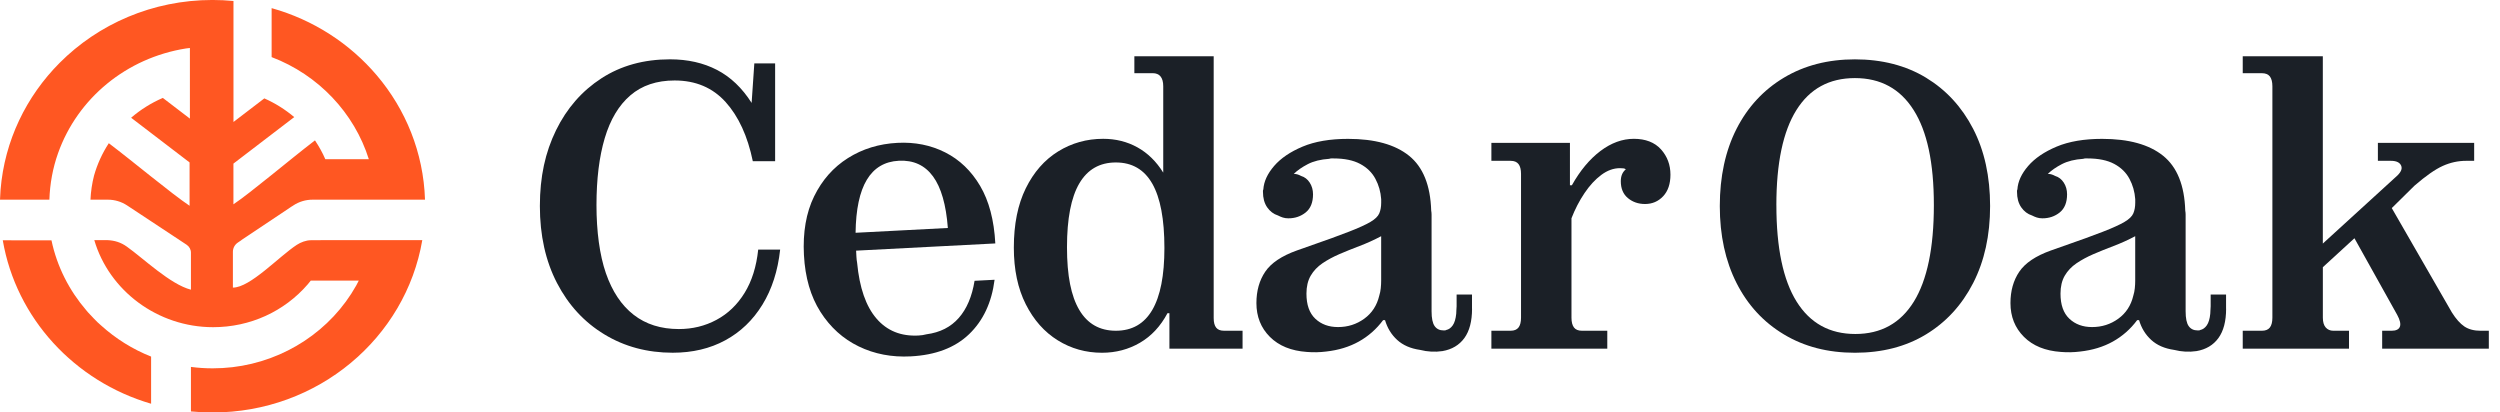 <svg width="200" height="33" viewBox="0 0 200 33" fill="none" xmlns="http://www.w3.org/2000/svg">
<g clip-path="url(#clip0_276_9035)">
<path d="M12.088 28.527C10.603 27.939 9.241 27.083 8.065 26.017C7.981 25.941 7.894 25.866 7.811 25.788C7.7 25.682 7.595 25.573 7.489 25.463C7.336 25.307 7.185 25.151 7.041 24.988C6.996 24.936 6.952 24.884 6.908 24.831C5.541 23.242 4.561 21.332 4.118 19.228C3.051 19.228 1.299 19.225 0.222 19.223C1.29 25.457 5.959 30.509 12.088 32.299C12.088 31.011 12.088 29.567 12.088 28.528V28.527Z" fill="#FF5722"/>
<path d="M24.861 19.218C24.484 19.222 24.061 19.381 23.743 19.588C22.292 20.538 20.022 23.008 18.632 23.008V20.142C18.632 19.847 18.78 19.572 19.03 19.404C19.126 19.339 19.223 19.274 19.318 19.21H19.305C19.305 19.21 22.392 17.14 23.339 16.515C23.353 16.505 23.371 16.498 23.387 16.488L23.461 16.439C23.915 16.136 24.454 15.974 25.005 15.974H34.001C33.879 12.2 32.452 8.747 30.141 6.024C27.989 3.488 25.071 1.586 21.73 0.65C21.73 2.248 21.73 2.406 21.73 4.568C25.465 5.986 28.343 9.033 29.507 12.738H26.026C25.804 12.225 25.532 11.735 25.223 11.27L25.198 11.23C25.198 11.23 25.156 11.262 25.135 11.279C23.209 12.753 20.045 15.431 18.674 16.345C18.674 15.21 18.674 14.178 18.674 13.088L23.539 9.368C22.821 8.762 22.016 8.256 21.146 7.871L18.678 9.758C18.678 9.041 18.678 1.213 18.678 0.079C18.125 0.027 17.566 -0.002 16.999 -0.002C12.198 -0.002 7.862 1.928 4.77 5.031C2.106 7.705 0.365 11.251 0.045 15.183C0.024 15.445 0.009 15.709 0 15.975H3.951C3.993 14.702 4.219 13.451 4.645 12.253C6.214 7.841 10.134 4.631 14.876 3.877C14.98 3.86 15.086 3.852 15.192 3.838V7.063V8.422V9.489L13.027 7.833C12.09 8.237 11.238 8.776 10.49 9.42L15.166 12.995C15.166 14.11 15.166 15.332 15.166 16.462C13.736 15.509 10.648 12.926 8.704 11.457C8.184 12.253 7.785 13.124 7.523 14.048C7.362 14.676 7.267 15.321 7.238 15.974H8.631C9.177 15.974 9.71 16.133 10.162 16.43C11.402 17.247 13.96 18.933 14.931 19.58C15.146 19.724 15.275 19.961 15.275 20.215V23.175C13.629 22.756 11.461 20.662 10.142 19.727C9.667 19.389 9.17 19.234 8.584 19.21H7.543C8.732 23.257 12.61 26.175 17.049 26.175C20.004 26.175 22.745 24.923 24.631 22.733C24.709 22.639 24.788 22.544 24.863 22.446H28.703C28.637 22.576 28.573 22.707 28.502 22.834C26.483 26.438 22.779 28.883 18.595 29.375C18.071 29.436 17.538 29.467 17.008 29.467C16.424 29.467 15.846 29.428 15.275 29.353V32.915C15.843 32.97 16.419 32.999 17.002 32.999C25.446 32.999 32.449 27.032 33.783 19.21H26.194C25.675 19.212 25.221 19.215 24.861 19.218L24.861 19.218Z" fill="#FF5722"/>
</g>
<g clip-path="url(#clip1_276_9035)">
<path d="M79.566 22.385C79.334 24.204 78.654 25.652 77.529 26.733C76.403 27.814 74.845 28.407 72.857 28.51C71.34 28.589 69.953 28.323 68.697 27.713C67.441 27.104 66.421 26.183 65.636 24.95C64.851 23.718 64.41 22.201 64.315 20.401C64.219 18.599 64.49 17.012 65.13 15.707C65.771 14.4 66.672 13.38 67.836 12.646C69.001 11.912 70.32 11.504 71.796 11.428C73.191 11.355 74.464 11.611 75.616 12.192C76.768 12.775 77.698 13.666 78.41 14.87C79.121 16.074 79.527 17.609 79.625 19.475L68.489 20.052C68.499 20.225 68.507 20.394 68.515 20.556C68.524 20.717 68.542 20.876 68.57 21.026C68.758 23.018 69.274 24.505 70.118 25.483C70.96 26.463 72.08 26.915 73.475 26.842C73.597 26.836 73.709 26.824 73.813 26.808C73.915 26.792 74.017 26.77 74.119 26.743C75.202 26.6 76.063 26.165 76.703 25.434C77.343 24.704 77.763 23.714 77.965 22.464L79.564 22.381L79.566 22.385ZM71.905 12.86C70.777 12.918 69.924 13.424 69.347 14.38C68.77 15.336 68.471 16.75 68.446 18.622L75.828 18.238C75.687 16.375 75.292 14.997 74.637 14.106C73.983 13.215 73.071 12.799 71.903 12.86H71.905Z" fill="#1B2027"/>
<path d="M62.412 19.971C62.227 21.667 61.755 23.133 60.995 24.372C60.234 25.61 59.243 26.562 58.022 27.223C56.8 27.887 55.397 28.218 53.817 28.218C51.784 28.218 49.961 27.73 48.35 26.751C46.737 25.773 45.474 24.404 44.561 22.643C43.647 20.882 43.19 18.829 43.19 16.482C43.19 14.134 43.623 12.178 44.483 10.419C45.346 8.659 46.557 7.273 48.117 6.263C49.677 5.252 51.506 4.746 53.601 4.746C55.018 4.746 56.27 5.028 57.359 5.593C58.448 6.158 59.372 7.039 60.13 8.233L60.346 5.071H62.01V12.894H60.224C59.812 10.895 59.088 9.32 58.052 8.166C57.014 7.015 55.654 6.438 53.972 6.438C52.534 6.438 51.353 6.835 50.43 7.628C49.506 8.421 48.823 9.562 48.38 11.05C47.938 12.539 47.718 14.326 47.718 16.413C47.718 18.501 47.968 20.4 48.472 21.857C48.976 23.313 49.714 24.422 50.691 25.182C51.665 25.943 52.873 26.324 54.31 26.324C55.399 26.324 56.401 26.08 57.314 25.59C58.228 25.102 58.978 24.384 59.563 23.438C60.148 22.492 60.514 21.334 60.656 19.967H62.412V19.971Z" fill="#1B2027"/>
<path d="M93.553 25.057H93.398C92.843 26.1 92.109 26.889 91.195 27.421C90.282 27.953 89.27 28.22 88.161 28.22C86.866 28.22 85.686 27.889 84.619 27.225C83.55 26.562 82.698 25.602 82.062 24.341C81.425 23.081 81.107 21.57 81.107 19.809C81.107 17.94 81.425 16.359 82.062 15.066C82.698 13.773 83.561 12.789 84.65 12.115C85.739 11.442 86.94 11.105 88.255 11.105C89.26 11.105 90.174 11.333 90.996 11.789C91.817 12.245 92.505 12.918 93.059 13.809V6.898C93.059 6.551 92.986 6.291 92.843 6.115C92.698 5.942 92.494 5.855 92.227 5.855H90.749V4.421H97.095V25.447C97.095 25.793 97.162 26.049 97.295 26.213C97.427 26.376 97.629 26.457 97.896 26.457H99.405V27.891H93.553V25.055V25.057ZM93.153 19.842C93.153 17.539 92.829 15.822 92.182 14.691C91.536 13.561 90.565 12.997 89.27 12.997C87.975 12.997 87.001 13.555 86.344 14.675C85.688 15.794 85.359 17.494 85.359 19.777C85.359 22.06 85.688 23.69 86.344 24.797C87.001 25.906 87.978 26.459 89.27 26.459C90.563 26.459 91.534 25.904 92.182 24.797C92.829 23.688 93.153 22.038 93.153 19.842Z" fill="#1B2027"/>
<path d="M117.764 24.698C117.764 25.699 117.558 26.481 117.149 27.046C116.737 27.61 116.151 27.959 115.393 28.088C114.797 28.175 114.202 28.143 113.606 27.992C112.846 27.883 112.236 27.617 111.773 27.193C111.31 26.77 110.988 26.243 110.803 25.612H110.648C110.113 26.33 109.467 26.899 108.706 27.324C107.946 27.748 107.073 28.014 106.088 28.123C105.574 28.187 105.06 28.199 104.548 28.155C103.296 28.068 102.309 27.667 101.591 26.949C100.872 26.231 100.513 25.329 100.513 24.244C100.513 23.266 100.749 22.429 101.22 21.733C101.691 21.038 102.534 20.473 103.747 20.039C104.096 19.908 104.434 19.789 104.764 19.68C106.078 19.225 107.126 18.843 107.907 18.539C108.688 18.234 109.263 17.974 109.632 17.756C110.001 17.539 110.238 17.311 110.34 17.073C110.442 16.835 110.495 16.55 110.495 16.226V15.933C110.454 15.346 110.299 14.804 110.032 14.304C109.765 13.803 109.359 13.406 108.814 13.114C108.27 12.821 107.556 12.674 106.673 12.674H106.504C106.453 12.674 106.396 12.686 106.335 12.706C105.658 12.751 105.087 12.892 104.626 13.13C104.163 13.37 103.788 13.63 103.502 13.912C103.625 13.912 103.733 13.928 103.826 13.961C103.918 13.993 104.006 14.031 104.087 14.076C104.375 14.162 104.605 14.342 104.781 14.614C104.954 14.886 105.042 15.195 105.042 15.544C105.042 16.195 104.846 16.679 104.457 16.994C104.065 17.309 103.604 17.466 103.07 17.466C102.905 17.466 102.756 17.444 102.623 17.401C102.489 17.357 102.362 17.303 102.238 17.238C101.889 17.129 101.602 16.911 101.375 16.587C101.149 16.26 101.037 15.848 101.037 15.348V15.266C101.037 15.233 101.047 15.195 101.067 15.151C101.108 14.521 101.396 13.896 101.93 13.277C102.464 12.658 103.225 12.142 104.21 11.728C105.195 11.315 106.408 11.109 107.844 11.109C109.979 11.109 111.606 11.561 112.726 12.462C113.845 13.364 114.434 14.826 114.496 16.847C114.516 16.956 114.526 17.065 114.526 17.174V24.9C114.526 25.465 114.608 25.862 114.773 26.09C114.936 26.318 115.173 26.433 115.481 26.433H115.589C115.619 26.433 115.656 26.423 115.697 26.4C115.903 26.356 116.076 26.233 116.221 26.025C116.364 25.82 116.457 25.509 116.498 25.096C116.498 24.987 116.502 24.884 116.512 24.785C116.523 24.686 116.529 24.595 116.529 24.509V23.563H117.76V24.704L117.764 24.698ZM107.044 26.165C107.825 26.165 108.523 25.943 109.139 25.497C109.754 25.051 110.154 24.438 110.34 23.656C110.401 23.46 110.442 23.26 110.462 23.052C110.482 22.847 110.493 22.645 110.493 22.45V18.896C109.918 19.2 109.342 19.461 108.767 19.678C108.192 19.896 107.654 20.114 107.15 20.33C106.647 20.548 106.196 20.792 105.794 21.064C105.395 21.336 105.081 21.667 104.854 22.058C104.628 22.45 104.516 22.927 104.516 23.492C104.516 24.384 104.752 25.051 105.223 25.497C105.696 25.943 106.302 26.165 107.04 26.165H107.044Z" fill="#1B2027"/>
<path d="M128.583 26.459V27.893H119.311V26.459H120.85C121.138 26.459 121.348 26.372 121.482 26.199C121.615 26.025 121.682 25.765 121.682 25.416V13.908C121.682 13.562 121.615 13.299 121.482 13.126C121.348 12.952 121.138 12.866 120.85 12.866H119.311V11.432H125.595V14.822H125.75C126.407 13.648 127.168 12.735 128.03 12.083C128.893 11.432 129.786 11.105 130.71 11.105C131.634 11.105 132.378 11.387 132.882 11.952C133.385 12.517 133.636 13.19 133.636 13.973C133.636 14.711 133.44 15.288 133.051 15.701C132.661 16.115 132.178 16.32 131.603 16.32C131.069 16.32 130.612 16.163 130.233 15.848C129.853 15.534 129.664 15.082 129.664 14.495C129.664 14.084 129.796 13.767 130.063 13.549C130.023 13.507 129.961 13.479 129.878 13.469C129.796 13.459 129.702 13.453 129.6 13.453C129.087 13.453 128.589 13.632 128.106 13.991C127.622 14.35 127.176 14.834 126.766 15.441C126.354 16.05 126.005 16.724 125.718 17.462V25.416C125.718 25.763 125.785 26.025 125.918 26.199C126.05 26.372 126.262 26.459 126.55 26.459H128.583Z" fill="#1B2027"/>
<path d="M159.208 16.484C159.208 18.831 158.755 20.884 157.852 22.645C156.948 24.406 155.69 25.775 154.079 26.753C152.466 27.732 150.572 28.22 148.396 28.22C146.22 28.22 144.344 27.732 142.713 26.753C141.079 25.775 139.817 24.406 138.924 22.645C138.031 20.884 137.584 18.831 137.584 16.484C137.584 14.136 138.031 12.057 138.924 10.306C139.817 8.558 141.081 7.192 142.713 6.214C144.346 5.236 146.24 4.748 148.396 4.748C150.551 4.748 152.466 5.236 154.079 6.214C155.69 7.192 156.948 8.556 157.852 10.306C158.755 12.055 159.208 14.116 159.208 16.484ZM142.111 16.417C142.111 19.83 142.649 22.399 143.728 24.128C144.807 25.856 146.373 26.719 148.426 26.719C150.48 26.719 152.04 25.856 153.109 24.128C154.175 22.399 154.709 19.83 154.709 16.417C154.709 13.005 154.171 10.512 153.092 8.806C152.013 7.1 150.447 6.247 148.394 6.247C146.34 6.247 144.778 7.1 143.712 8.806C142.643 10.512 142.109 13.049 142.109 16.417H142.111Z" fill="#1B2027"/>
<path d="M178.089 24.698C178.089 25.699 177.883 26.481 177.473 27.046C177.061 27.61 176.476 27.959 175.717 28.088C175.122 28.175 174.526 28.143 173.931 27.992C173.17 27.883 172.56 27.617 172.097 27.193C171.635 26.77 171.312 26.243 171.127 25.612H170.972C170.438 26.33 169.791 26.899 169.03 27.324C168.27 27.748 167.397 28.014 166.412 28.123C165.898 28.187 165.384 28.199 164.873 28.155C163.62 28.068 162.633 27.667 161.916 26.949C161.196 26.231 160.837 25.329 160.837 24.244C160.837 23.266 161.073 22.429 161.545 21.733C162.016 21.038 162.858 20.473 164.071 20.039C164.42 19.908 164.758 19.789 165.089 19.68C166.402 19.225 167.45 18.843 168.231 18.539C169.012 18.234 169.587 17.974 169.956 17.756C170.325 17.539 170.562 17.311 170.664 17.073C170.766 16.835 170.819 16.55 170.819 16.226V15.933C170.778 15.346 170.623 14.804 170.356 14.304C170.089 13.803 169.683 13.406 169.139 13.114C168.594 12.821 167.88 12.674 166.997 12.674H166.828C166.777 12.674 166.72 12.686 166.659 12.706C165.982 12.751 165.411 12.892 164.95 13.13C164.487 13.37 164.112 13.63 163.826 13.912C163.949 13.912 164.057 13.928 164.151 13.961C164.242 13.993 164.33 14.031 164.412 14.076C164.699 14.162 164.93 14.342 165.105 14.614C165.278 14.886 165.366 15.195 165.366 15.544C165.366 16.195 165.17 16.679 164.781 16.994C164.389 17.309 163.928 17.466 163.394 17.466C163.229 17.466 163.08 17.444 162.948 17.401C162.813 17.357 162.686 17.303 162.562 17.238C162.213 17.129 161.926 16.911 161.7 16.587C161.473 16.26 161.361 15.848 161.361 15.348V15.266C161.361 15.233 161.371 15.195 161.392 15.151C161.432 14.521 161.72 13.896 162.254 13.277C162.788 12.658 163.549 12.142 164.534 11.728C165.519 11.315 166.732 11.109 168.168 11.109C170.303 11.109 171.93 11.561 173.05 12.462C174.169 13.364 174.759 14.826 174.82 16.847C174.84 16.956 174.85 17.065 174.85 17.174V24.9C174.85 25.465 174.932 25.862 175.097 26.09C175.26 26.318 175.497 26.433 175.805 26.433H175.913C175.943 26.433 175.98 26.423 176.021 26.4C176.227 26.356 176.4 26.233 176.545 26.025C176.688 25.82 176.782 25.509 176.822 25.096C176.822 24.987 176.826 24.884 176.837 24.785C176.847 24.686 176.853 24.595 176.853 24.509V23.563H178.085V24.704L178.089 24.698ZM167.369 26.165C168.15 26.165 168.847 25.943 169.463 25.497C170.079 25.051 170.478 24.438 170.664 23.656C170.725 23.46 170.766 23.26 170.786 23.052C170.807 22.847 170.817 22.645 170.817 22.45V18.896C170.242 19.2 169.667 19.461 169.092 19.678C168.517 19.896 167.978 20.114 167.475 20.33C166.971 20.548 166.52 20.792 166.118 21.064C165.719 21.336 165.405 21.667 165.178 22.058C164.952 22.45 164.84 22.927 164.84 23.492C164.84 24.384 165.076 25.051 165.548 25.497C166.021 25.943 166.626 26.165 167.364 26.165H167.369Z" fill="#1B2027"/>
<path d="M187.92 26.459V27.893H179.419V26.459H180.959C181.246 26.459 181.456 26.372 181.591 26.199C181.723 26.025 181.791 25.765 181.791 25.416V6.9C181.791 6.553 181.723 6.293 181.591 6.117C181.456 5.944 181.246 5.857 180.959 5.857H179.419V4.423H185.826V19.485L191.648 14.171C192.058 13.824 192.207 13.519 192.095 13.257C191.983 12.997 191.709 12.866 191.279 12.866H190.231V11.432H197.933V12.866H197.287C196.65 12.866 196.028 13.001 195.423 13.273C194.817 13.545 194.063 14.072 193.159 14.854L191.342 16.647L196.149 24.993C196.477 25.513 196.811 25.888 197.15 26.118C197.488 26.346 197.925 26.461 198.459 26.461H199.106V27.895H190.573V26.461H191.314C191.683 26.461 191.909 26.352 191.991 26.134C192.072 25.916 192.001 25.602 191.775 25.188L188.355 19.059L185.828 21.375V25.416C185.828 25.763 185.906 26.025 186.059 26.199C186.214 26.372 186.413 26.459 186.66 26.459H187.922H187.92Z" fill="#1B2027"/>
</g>
<defs>
<clipPath id="clip0_276_9035">
<rect width="34" height="33" fill="white"/>
</clipPath>
<clipPath id="clip1_276_9035">
<rect width="156" height="24" fill="white" transform="translate(43.125 4.5)"/>
</clipPath>
</defs>
</svg>
